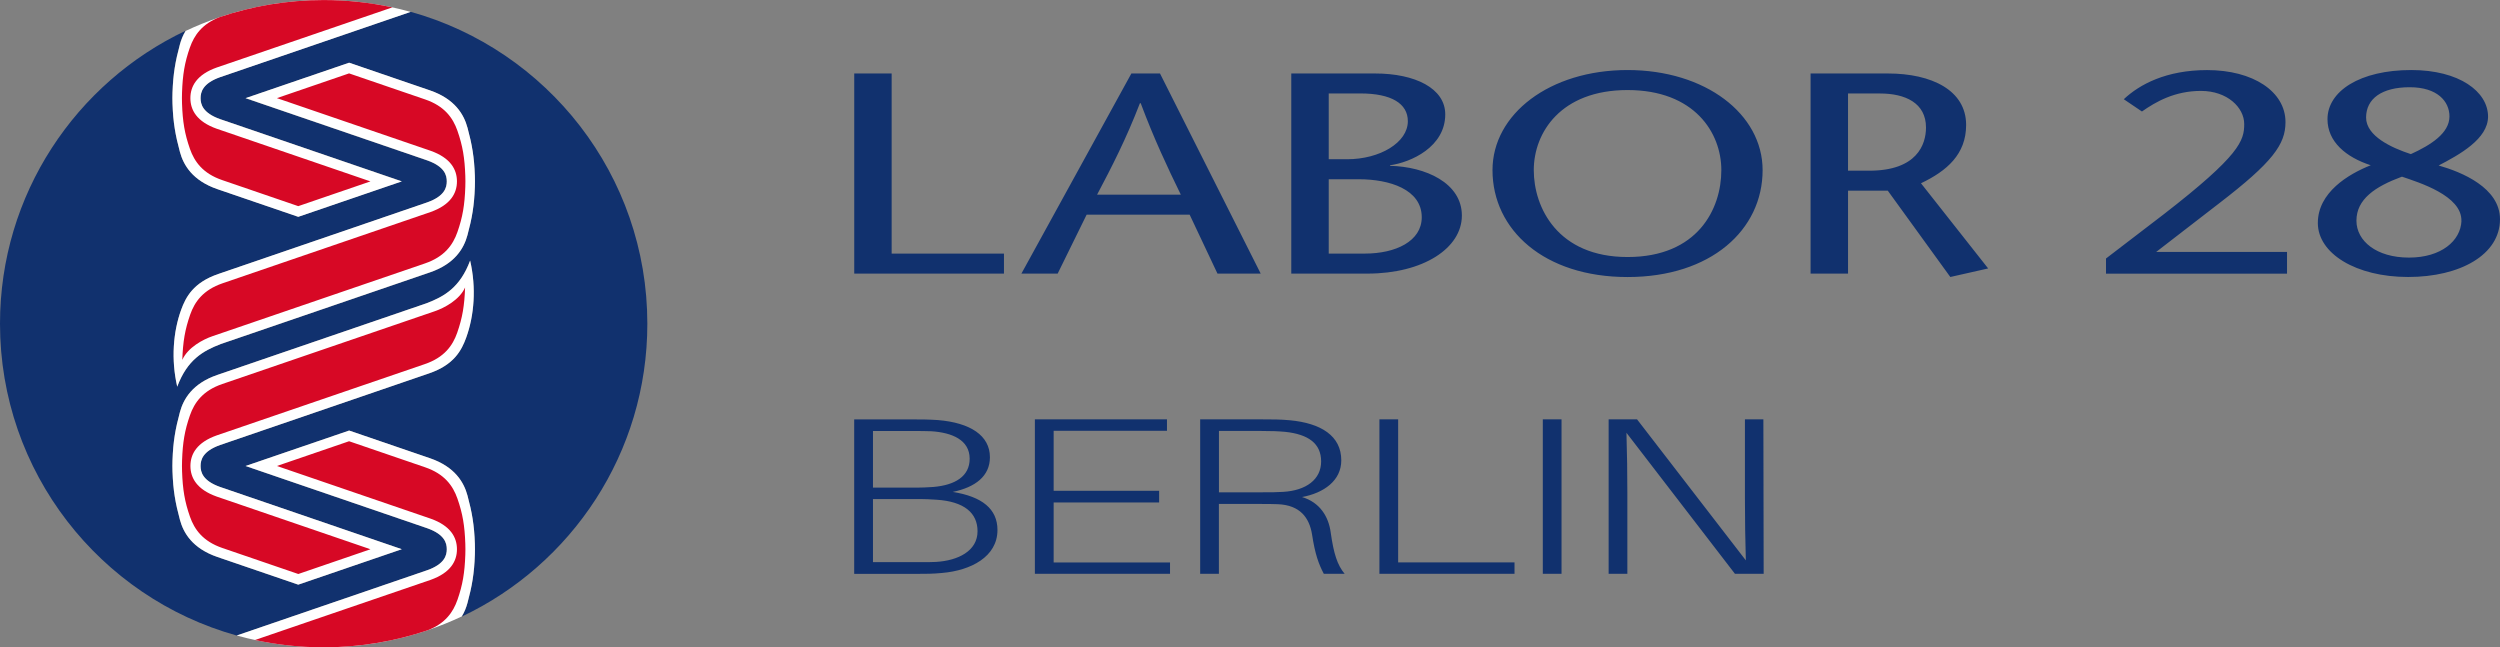 <?xml version="1.0" encoding="UTF-8"?>
<svg id="Layer_2" data-name="Layer 2" xmlns="http://www.w3.org/2000/svg" viewBox="0 0 523.3 135.5">
  <rect x="0" y="0" width="523.3" height="135.5" fill="#808080" stroke="none"/>
  <defs>
    <style>
      .cls-1 {
        fill: #fff;
      }

      .cls-2 {
        fill: #11316e;
      }

      .cls-3 {
        fill: #d70825;
      }
    </style>
  </defs>
  <g id="Bio_with_tag" data-name="Bio with tag">
    <path class="cls-2" d="m208.79,110.93c0,5.62-5.57,8.48-11.58,9-1.96.19-3.29.19-5.12.19h-13.29v-32.33h12.15c1.9,0,3.23,0,5.38.14,6.77.56,10.88,3.23,10.88,7.78,0,3.94-3.04,6.28-7.78,7.26,6.14.98,9.36,3.56,9.36,7.97Zm-26.06-8.86h9.17c1.08,0,2.15-.05,3.48-.14,4.49-.38,7.59-2.2,7.59-5.9,0-3.94-3.67-5.48-8.03-5.76-1.27-.05-2.47-.05-3.73-.05h-8.48v11.86Zm21.89,9.14c0-3.84-2.78-6.23-8.6-6.61-1.46-.09-2.4-.14-3.42-.14h-9.87v13.21h10.25c1.01,0,2.15,0,2.97-.05,4.62-.28,8.67-2.3,8.67-6.42Zm40.28,8.9h-28.28v-32.33h27.65v2.39h-23.72v12.56h22.08v2.44h-22.08v12.56h24.36v2.39Zm36.57,0h-4.37c-1.08-2.06-1.83-4.08-2.47-8.29-.57-3.42-2.47-6.09-7.15-6.28-1.14-.05-2.4-.05-3.42-.05h-8.92v14.62h-3.92v-32.33h12.84c2.21,0,3.92,0,5.95.19,6.45.61,10.75,3.23,10.75,8.39,0,4.26-3.67,6.84-8.22,7.68,3.73,1.12,5.57,4.08,6.01,7.45.63,4.45,1.39,6.79,2.91,8.62Zm-17.33-17.06c1.9,0,2.97,0,4.43-.09,4.81-.28,7.97-2.58,7.97-6.37s-2.72-5.67-7.47-6.19c-1.52-.14-2.91-.19-5-.19h-8.92v12.84h8.98Zm52.88,17.06h-28.28v-32.33h3.92v29.94h24.36v2.39Zm5.92,0v-32.33h3.92v32.33h-3.92Zm40.22,0l-22.71-29.52c.13,3.98.19,8.81.19,12.84v16.68h-3.92v-32.33h5.95l22.77,29.52c-.13-4.03-.19-8.81-.19-12.84v-16.68h3.86l.06,32.33h-6.01Zm77.68-66.01l12.04-9.22c16-12.39,16.88-15.44,16.88-18.91s-3.55-6.94-9.05-6.94-9.45,2.27-12.36,4.31l-3.8-2.57c3.31-3.11,8.89-6.1,17.45-6.1,9.61,0,16.4,4.49,16.4,10.89,0,4.67-2.67,8.38-13.89,17l-13.17,10.17h27.38v4.55h-37.89v-3.17Zm44.33-7.42c0-6.4,6.38-10.23,11.07-12.09-5.17-1.68-9.05-4.91-9.05-9.64,0-5.86,6.79-10.29,17.53-10.29,10.1,0,16.08,4.55,16.08,9.75,0,4.67-5.98,7.96-10.34,10.23,4.85,1.38,12.84,4.67,12.84,11.25,0,7.42-8.32,12.09-19.23,12.09s-18.9-4.91-18.9-11.31Zm30.05-.42c.16-5.33-8.97-8.08-12.44-9.28-5.66,2.09-9.53,4.73-9.53,9.22,0,4.25,4.2,7.72,10.99,7.72s10.82-3.53,10.99-7.66Zm-19.95-21.66c0,3.89,5.33,6.34,9.37,7.66,4.2-1.92,8.08-4.37,8.08-7.9,0-3.11-2.5-6.1-8.32-6.1s-9.13,2.39-9.13,6.34ZM178.8,15.38h7.84v37.7h23.51v4.19h-31.34V15.38Zm64.01,0l21.08,41.89h-9.05l-5.82-12.33h-21.57l-6.06,12.33h-7.59l23.02-41.89h5.98Zm4.36,25.37c-2.83-5.8-5.57-11.61-8.4-19.15h-.16c-2.91,7.54-5.9,13.35-8.97,19.15h17.53Zm23.12,16.52V15.38h17.53c8.4,0,14.7,3.11,14.7,8.56,0,6.82-7.19,10.05-11.55,10.65v.12c7.43.18,15.03,3.59,15.03,10.41s-8.08,12.15-19.79,12.15h-15.91Zm7.84-23.94h3.88c6.79,0,12.68-3.47,12.68-7.96,0-3.71-3.47-5.81-9.94-5.81h-6.62v13.76Zm0,19.75h7.59c6.38,0,11.88-2.57,11.88-7.6,0-5.86-6.79-7.96-13.17-7.96h-6.3v15.56Zm34.28-17.47c0-11.73,11.96-20.95,28.27-20.95s28.27,9.22,28.27,20.95c0,12.51-10.82,22.38-28.27,22.38s-28.27-9.87-28.27-22.38Zm47.9,0c0-7.84-5.65-16.76-19.63-16.76s-19.63,8.92-19.63,16.76,5.01,18.19,19.63,18.19,19.63-9.99,19.63-18.19Zm18.68-20.23h16.16c9.21,0,16.4,3.53,16.4,10.77,0,6.16-4.04,9.63-9.45,12.21l14.06,17.83-7.92,1.79-13.09-18.07h-8.32v17.36h-7.84V15.38Zm7.84,20.35h4.44c10.02,0,11.88-5.51,11.88-9.04,0-5.15-4.36-7.12-9.61-7.12h-6.71v16.16Z"/>
    <g>
      <path class="cls-2" d="m135.5,67.75c0-31.11-20.97-57.33-49.55-65.28-9.7,3.33-34.76,11.91-39.89,13.67-3.66,1.3-4.08,3.13-4.08,4.39s.43,3.1,4.08,4.39c4.83,1.65,27.32,9.36,38.04,13.03l-21.68,7.42-16.91-5.79c-5.26-1.8-7.13-5.07-7.86-7.8-.95-3.5-1.42-6.18-1.55-10.1,0-.29-.02-1.16-.02-1.16,0,0,0-.87.02-1.16.13-3.92.6-6.59,1.55-10.1.24-.9.61-1.87,1.19-2.82C15.89,17.31,0,40.67,0,67.75c0,31.11,20.97,57.33,49.55,65.28,9.7-3.33,34.76-11.91,39.89-13.67,3.66-1.3,4.08-3.13,4.08-4.39s-.43-3.1-4.08-4.39c-4.83-1.65-27.32-9.36-38.04-13.03l21.68-7.42,16.91,5.79c5.26,1.8,7.13,5.07,7.86,7.8.95,3.5,1.42,6.18,1.55,10.1,0,.29.02,1.16.02,1.16,0,0,0,.87-.02,1.16-.13,3.92-.6,6.59-1.55,10.1-.24.9-.61,1.87-1.19,2.82,22.96-10.85,38.84-34.21,38.84-61.29Zm-37.92,2.91c-.97,2.66-2.52,5.7-7.79,7.5-.55.19-37.39,12.81-43.73,14.99-3.66,1.3-4.08,3.13-4.08,4.39s.43,3.1,4.08,4.39c4.83,1.65,27.32,9.36,38.04,13.03l-21.68,7.42-16.91-5.79c-5.26-1.8-7.13-5.07-7.86-7.8-.95-3.5-1.42-6.18-1.55-10.1,0-.29-.02-1.16-.02-1.16,0,0,0-.87.02-1.16.13-3.92.6-6.59,1.55-10.1.74-2.73,2.6-6,7.86-7.8l43.76-14.99c3.72-1.42,7.03-3.3,9.13-8.94,1.31,5.68.86,11.48-.82,16.1Zm1.81-31.53c-.13,3.92-.6,6.59-1.55,10.1-.74,2.73-2.6,6-7.86,7.8l-43.76,14.99c-3.72,1.42-7.03,3.3-9.13,8.94-1.31-5.68-.86-11.48.82-16.1.97-2.66,2.52-5.7,7.79-7.5.55-.19,37.39-12.81,43.73-14.99,3.66-1.3,4.08-3.13,4.08-4.39s-.43-3.1-4.08-4.39c-4.83-1.65-27.32-9.36-38.04-13.03l21.68-7.42,16.91,5.79c5.26,1.8,7.13,5.07,7.86,7.8.95,3.5,1.42,6.18,1.55,10.1,0,.29.02,1.16.02,1.16,0,0,0,.87-.02,1.16Z"/>
      <g>
        <path class="cls-1" d="m98.41,54.56c1.31,5.68.86,11.48-.82,16.1-.97,2.66-2.52,5.7-7.79,7.5-.55.19-37.39,12.81-43.73,14.99-3.66,1.3-4.08,3.13-4.08,4.39s.43,3.1,4.08,4.39c4.83,1.65,27.32,9.36,38.04,13.03l-21.68,7.42-16.91-5.79c-5.26-1.8-7.13-5.07-7.86-7.8-.95-3.5-1.42-6.18-1.55-10.1,0-.29-.02-1.16-.02-1.16,0,0,0-.87.02-1.16.13-3.92.6-6.59,1.55-10.1.74-2.73,2.6-6,7.86-7.8l43.76-14.99c3.72-1.42,7.03-3.3,9.13-8.94Zm.99,61.57c0-.29.02-1.16.02-1.16,0,0,0-.87-.02-1.16-.13-3.92-.6-6.59-1.55-10.1-.74-2.73-2.61-6-7.86-7.8l-16.91-5.79-21.68,7.42c10.71,3.67,33.21,11.38,38.04,13.03,3.66,1.3,4.08,3.13,4.08,4.39s-.43,3.1-4.08,4.39c-5.13,1.76-30.18,10.34-39.89,13.67,5.79,1.61,11.9,2.47,18.2,2.47,10.34,0,20.14-2.32,28.91-6.46.58-.95.94-1.91,1.19-2.82.95-3.5,1.42-6.18,1.55-10.1ZM36.11,19.38c0,.29-.02,1.16-.02,1.16,0,0,0,.87.02,1.16.13,3.92.6,6.59,1.55,10.1.74,2.73,2.61,6,7.86,7.8l16.91,5.79,21.68-7.42c-10.71-3.67-33.21-11.38-38.04-13.03-3.66-1.3-4.08-3.13-4.08-4.39s.43-3.1,4.08-4.39c5.13-1.76,30.19-10.34,39.89-13.67-5.79-1.61-11.9-2.47-18.2-2.47-10.34,0-20.14,2.32-28.91,6.46-.58.95-.94,1.91-1.19,2.82-.95,3.5-1.42,6.18-1.55,10.1Zm61.74,7.33c-.74-2.73-2.61-6-7.86-7.8l-16.91-5.79-21.68,7.42c10.71,3.67,33.21,11.38,38.04,13.03,3.66,1.3,4.08,3.13,4.08,4.39s-.43,3.1-4.08,4.39c-6.35,2.17-43.18,14.8-43.73,14.99-5.26,1.8-6.82,4.85-7.79,7.5-1.68,4.62-2.13,10.42-.82,16.1,2.09-5.64,5.41-7.51,9.13-8.94l43.76-14.99c5.26-1.8,7.13-5.07,7.86-7.8.95-3.5,1.42-6.18,1.55-10.1,0-.29.02-1.16.02-1.16,0,0,0-.87-.02-1.16-.13-3.92-.6-6.59-1.55-10.1Z"/>
        <path class="cls-3" d="m97.35,60.18c-.13,3.8-.55,6.32-1.65,9.47-.94,2.69-2.7,5.17-6.77,6.56-.55.19-37.21,12.74-43.55,14.92-4.19,1.48-5.52,3.93-5.52,6.41,0,2.48,1.34,4.93,5.52,6.41,4.08,1.4,20.68,7.09,32.17,11.02,0,0-15.11,5.18-15.11,5.18-8.53-2.92-15.68-5.37-15.91-5.45-4.07-1.4-5.83-3.87-6.77-6.56-1.1-3.15-1.52-5.68-1.65-9.47,0-.28-.02-1.13-.02-1.13,0,0,.01-.84.02-1.13.13-3.8.55-6.32,1.65-9.47.94-2.69,2.7-5.17,6.77-6.56.55-.19,38.13-13.05,44.47-15.23,2.01-.69,5.2-2.38,6.35-4.97Zm-1.6-32.81c-.94-2.69-2.7-5.17-6.77-6.56-.24-.08-7.38-2.53-15.91-5.45,0,0-15.11,5.18-15.11,5.18,11.49,3.93,28.09,9.62,32.17,11.02,4.19,1.48,5.52,3.93,5.52,6.41,0,2.48-1.34,4.93-5.52,6.41-6.35,2.17-43,14.73-43.55,14.92-4.07,1.4-5.83,3.87-6.77,6.56-1.1,3.15-1.52,5.68-1.65,9.47,1.15-2.6,4.34-4.29,6.35-4.97,6.35-2.17,43.93-15.04,44.47-15.23,4.07-1.4,5.83-3.87,6.77-6.56,1.1-3.15,1.52-5.68,1.65-9.47,0-.28.02-1.13.02-1.13,0,0-.01-.84-.02-1.13-.13-3.8-.55-6.32-1.65-9.47ZM39.75,9.94c-1.1,3.15-1.52,5.68-1.65,9.47,0,.28-.02,1.13-.02,1.13,0,0,.01.84.02,1.13.13,3.8.55,6.32,1.65,9.47.94,2.69,2.7,5.17,6.77,6.56.24.08,7.38,2.53,15.91,5.45,0,0,15.11-5.18,15.11-5.18-11.49-3.93-28.09-9.62-32.17-11.02-4.19-1.48-5.52-3.93-5.52-6.41,0-2.48,1.34-4.93,5.52-6.41,4.67-1.6,25.74-8.82,36.77-12.59-4.64-1-9.46-1.53-14.39-1.53-7.6,0-14.91,1.25-21.73,3.56-3.71,1.42-5.37,3.8-6.27,6.38Zm56,115.63c1.1-3.15,1.52-5.68,1.65-9.47,0-.28.02-1.13.02-1.13,0,0-.01-.84-.02-1.13-.13-3.8-.55-6.32-1.65-9.47-.94-2.69-2.7-5.17-6.77-6.56-.24-.08-7.38-2.53-15.91-5.45,0,0-15.11,5.18-15.11,5.18,11.49,3.93,28.09,9.62,32.17,11.02,4.19,1.48,5.52,3.93,5.52,6.41,0,2.48-1.34,4.93-5.52,6.41-4.67,1.6-25.73,8.81-36.77,12.59,4.64,1,9.45,1.53,14.39,1.53,7.61,0,14.93-1.26,21.77-3.57,3.69-1.42,5.34-3.8,6.23-6.37Z"/>
      </g>
    </g>
  </g>
</svg>